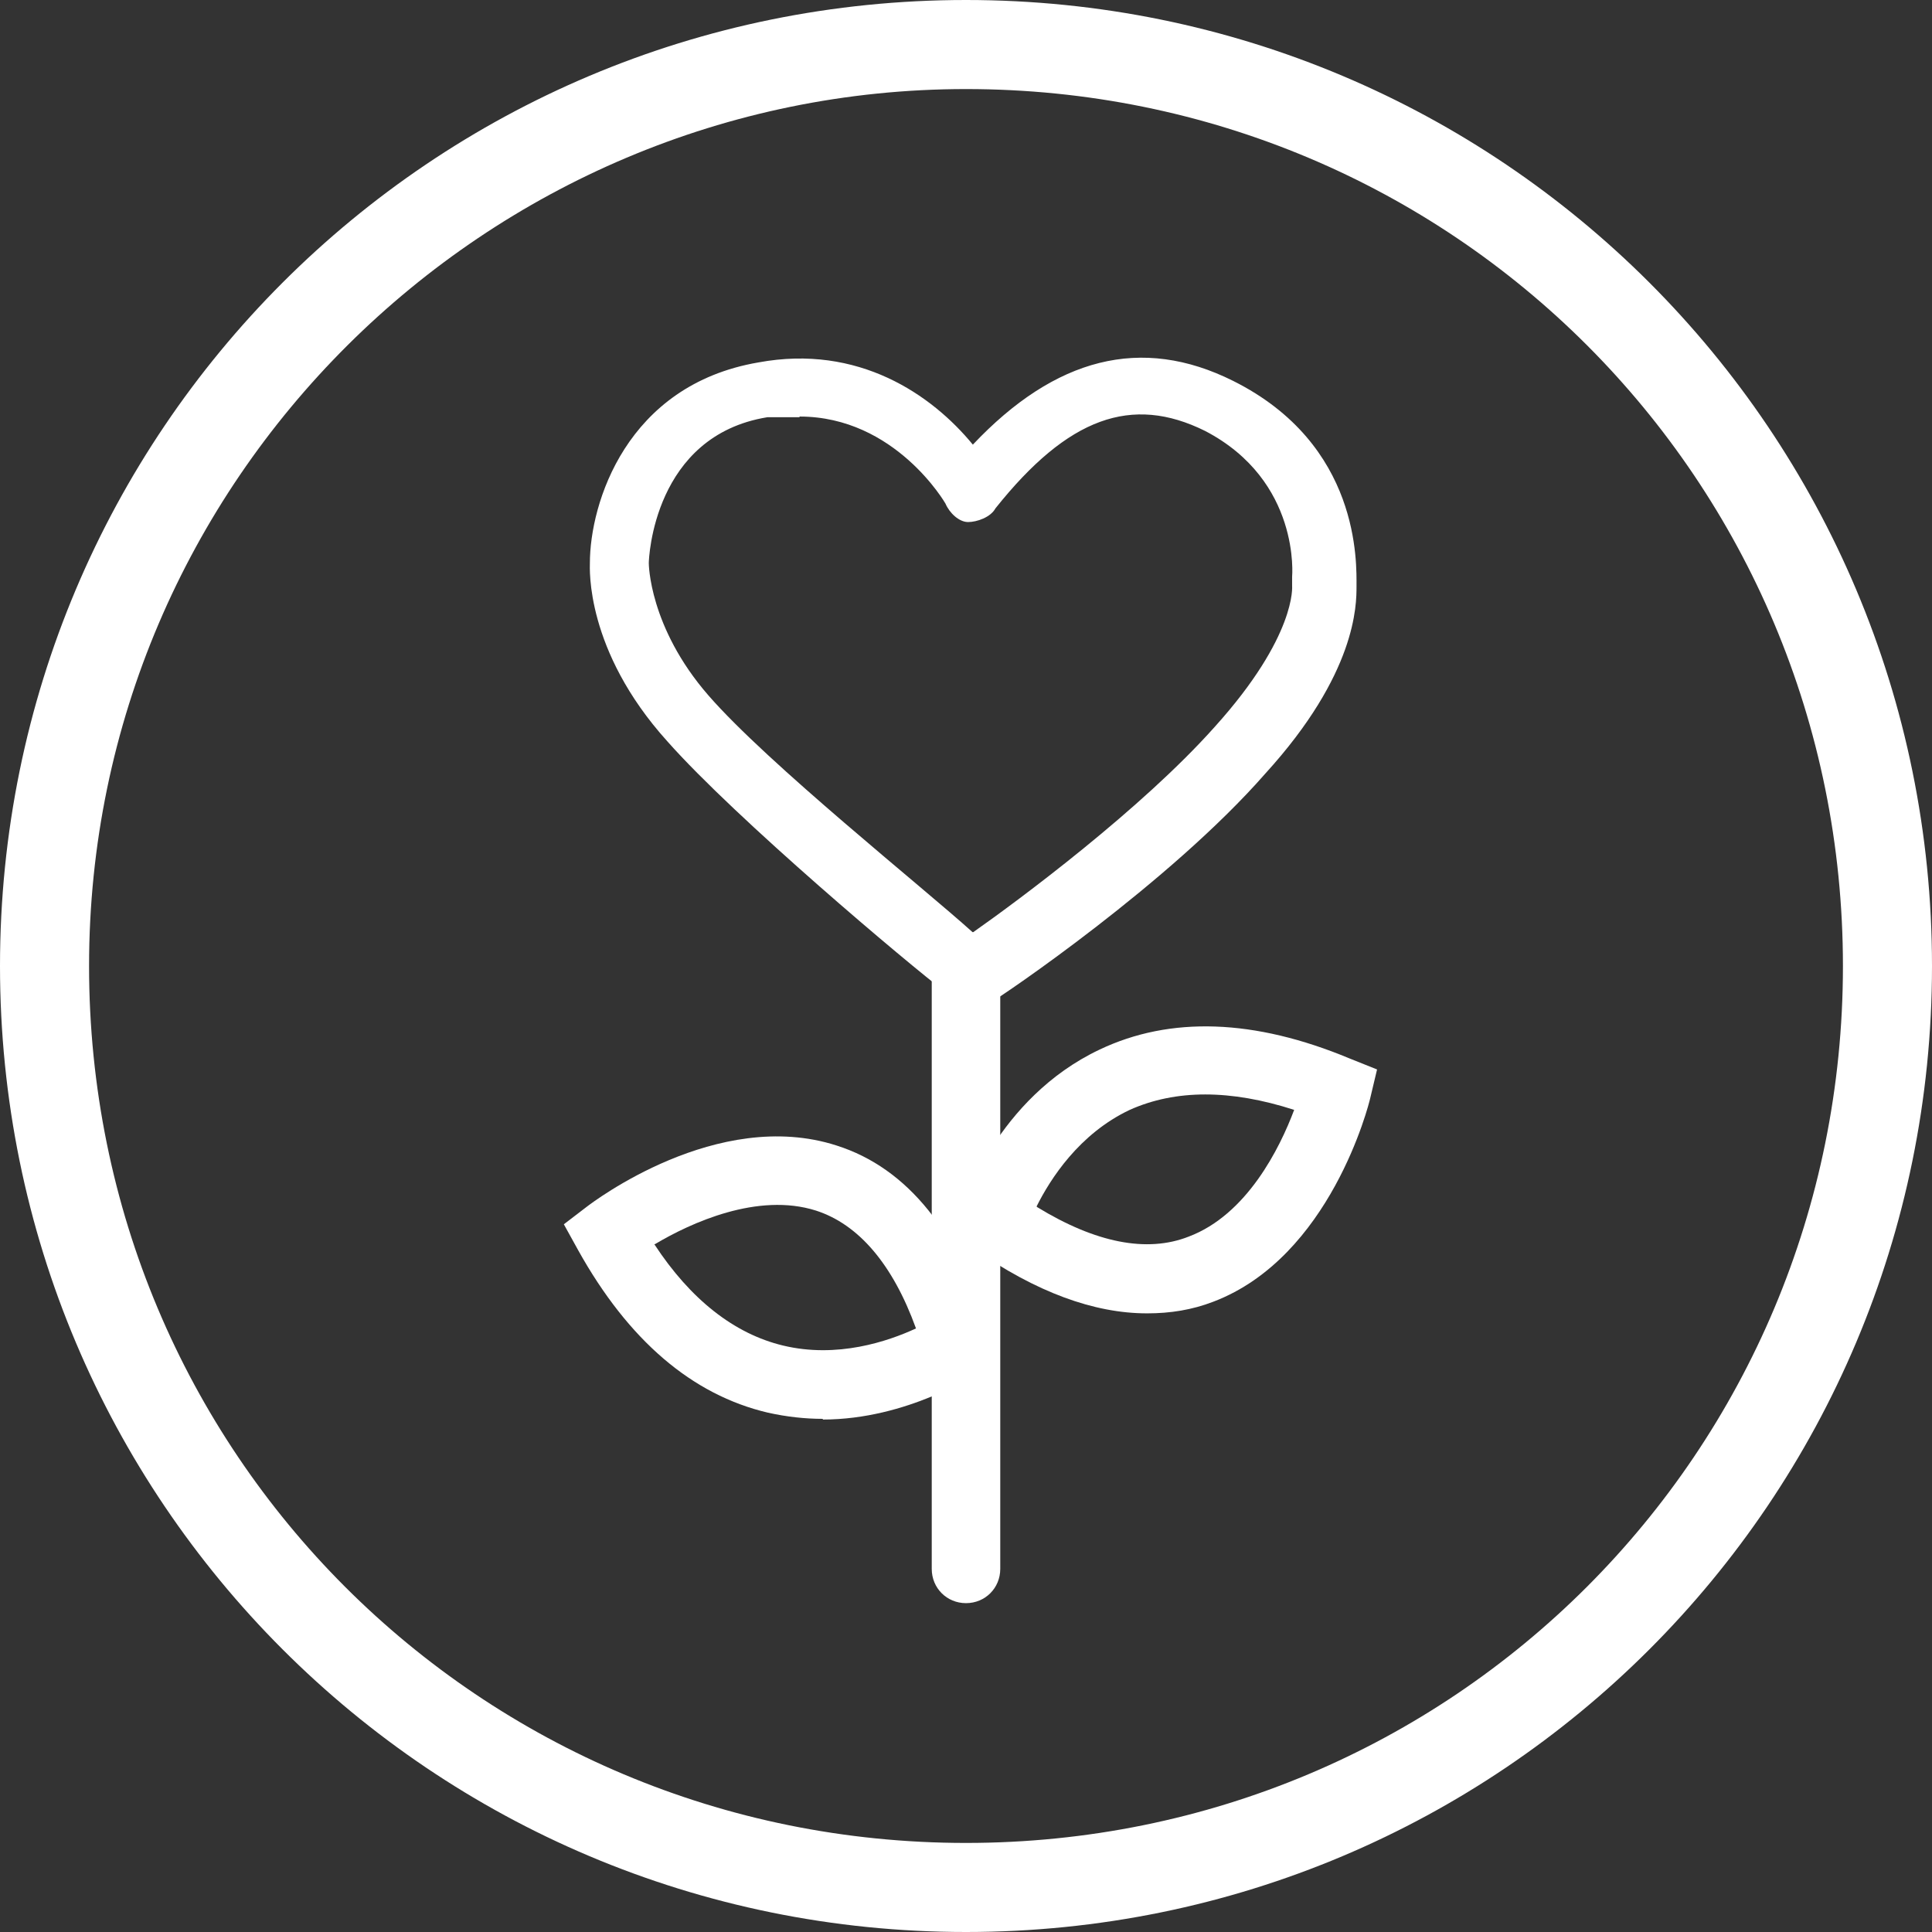 <svg viewBox="0 0 28.2 28.2" xmlns="http://www.w3.org/2000/svg" data-name="Layer 2" id="Layer_2">
  <rect x="0" y="0" width="28.2" height="28.2" fill="#333333" stroke="none"/>
  <defs>
    <style>
      .cls-1 {
        fill: #fff;
      }
    </style>
  </defs>
  <g data-name="Layer 1" id="Layer_1-2">
    <g>
      <path d="M14.1,28.2C6.3,28.2,0,21.9,0,14.1S6.3,0,14.1,0s14.1,6.3,14.1,14.1-6.3,14.1-14.1,14.1ZM14.1,1.3C7.1,1.3,1.3,7,1.3,14.1s5.7,12.8,12.8,12.8,12.8-5.7,12.8-12.8S21.2,1.3,14.1,1.3Z" class="cls-1"></path>
      <path d="M14.13,14.61h-.2s-.13-.07-.13-.13c-.53-.4-3.06-2.53-4.06-3.66-1.2-1.33-1.13-2.53-1.13-2.6,0-.87.53-2.6,2.46-2.93,1.46-.27,2.53.47,3.13,1.2,1.2-1.27,2.46-1.6,3.8-.93,1.86.93,1.8,2.66,1.8,3,0,.27,0,1.27-1.33,2.73-1.4,1.6-3.86,3.26-3.99,3.33-.07,0-.13.07-.27.07l-.07-.07ZM11.67,6.09h-.47c-1.66.27-1.73,2.06-1.73,2.13,0,0,0,.93.87,1.93s3.13,2.8,3.86,3.46c.67-.47,2.46-1.8,3.53-3,1.2-1.33,1.13-2.06,1.13-2.06v-.13s.13-1.4-1.27-2.13c-1.07-.53-2-.2-3.06,1.13-.07.13-.27.2-.4.2s-.27-.13-.33-.27c0,0-.73-1.27-2.13-1.27Z" class="cls-1"></path>
      <path d="M14.1,23.4c-.28,0-.5-.22-.5-.5v-8.8c0-.28.22-.5.5-.5s.5.22.5.5v8.8c0,.28-.22.5-.5.5Z" class="cls-1"></path>
      <path d="M16.74,19.17c-.77,0-1.62-.31-2.52-.94l-.3-.21.11-.35c.02-.07.52-1.64,2.02-2.35,1.03-.49,2.26-.45,3.65.13l.4.16-.1.42c-.02.09-.58,2.32-2.29,2.97-.31.12-.63.17-.96.17ZM15.14,17.62c.85.52,1.6.67,2.21.43.85-.32,1.33-1.29,1.54-1.85-.93-.3-1.73-.3-2.4,0-.74.35-1.16,1.01-1.36,1.41Z" class="cls-1"></path>
      <path d="M12.01,20.71c-.26,0-.53-.03-.8-.09-1.11-.26-2.04-1.06-2.77-2.37l-.21-.38.34-.26c.08-.06,1.9-1.45,3.64-.89,1.04.33,1.79,1.27,2.24,2.77l.1.35-.3.21s-1,.67-2.24.67ZM9.55,18.16c.53.81,1.17,1.31,1.88,1.48.79.19,1.53-.06,1.94-.25-.34-.94-.84-1.52-1.46-1.72-.85-.27-1.83.18-2.35.49Z" class="cls-1"></path>
    </g>
  </g>
</svg>